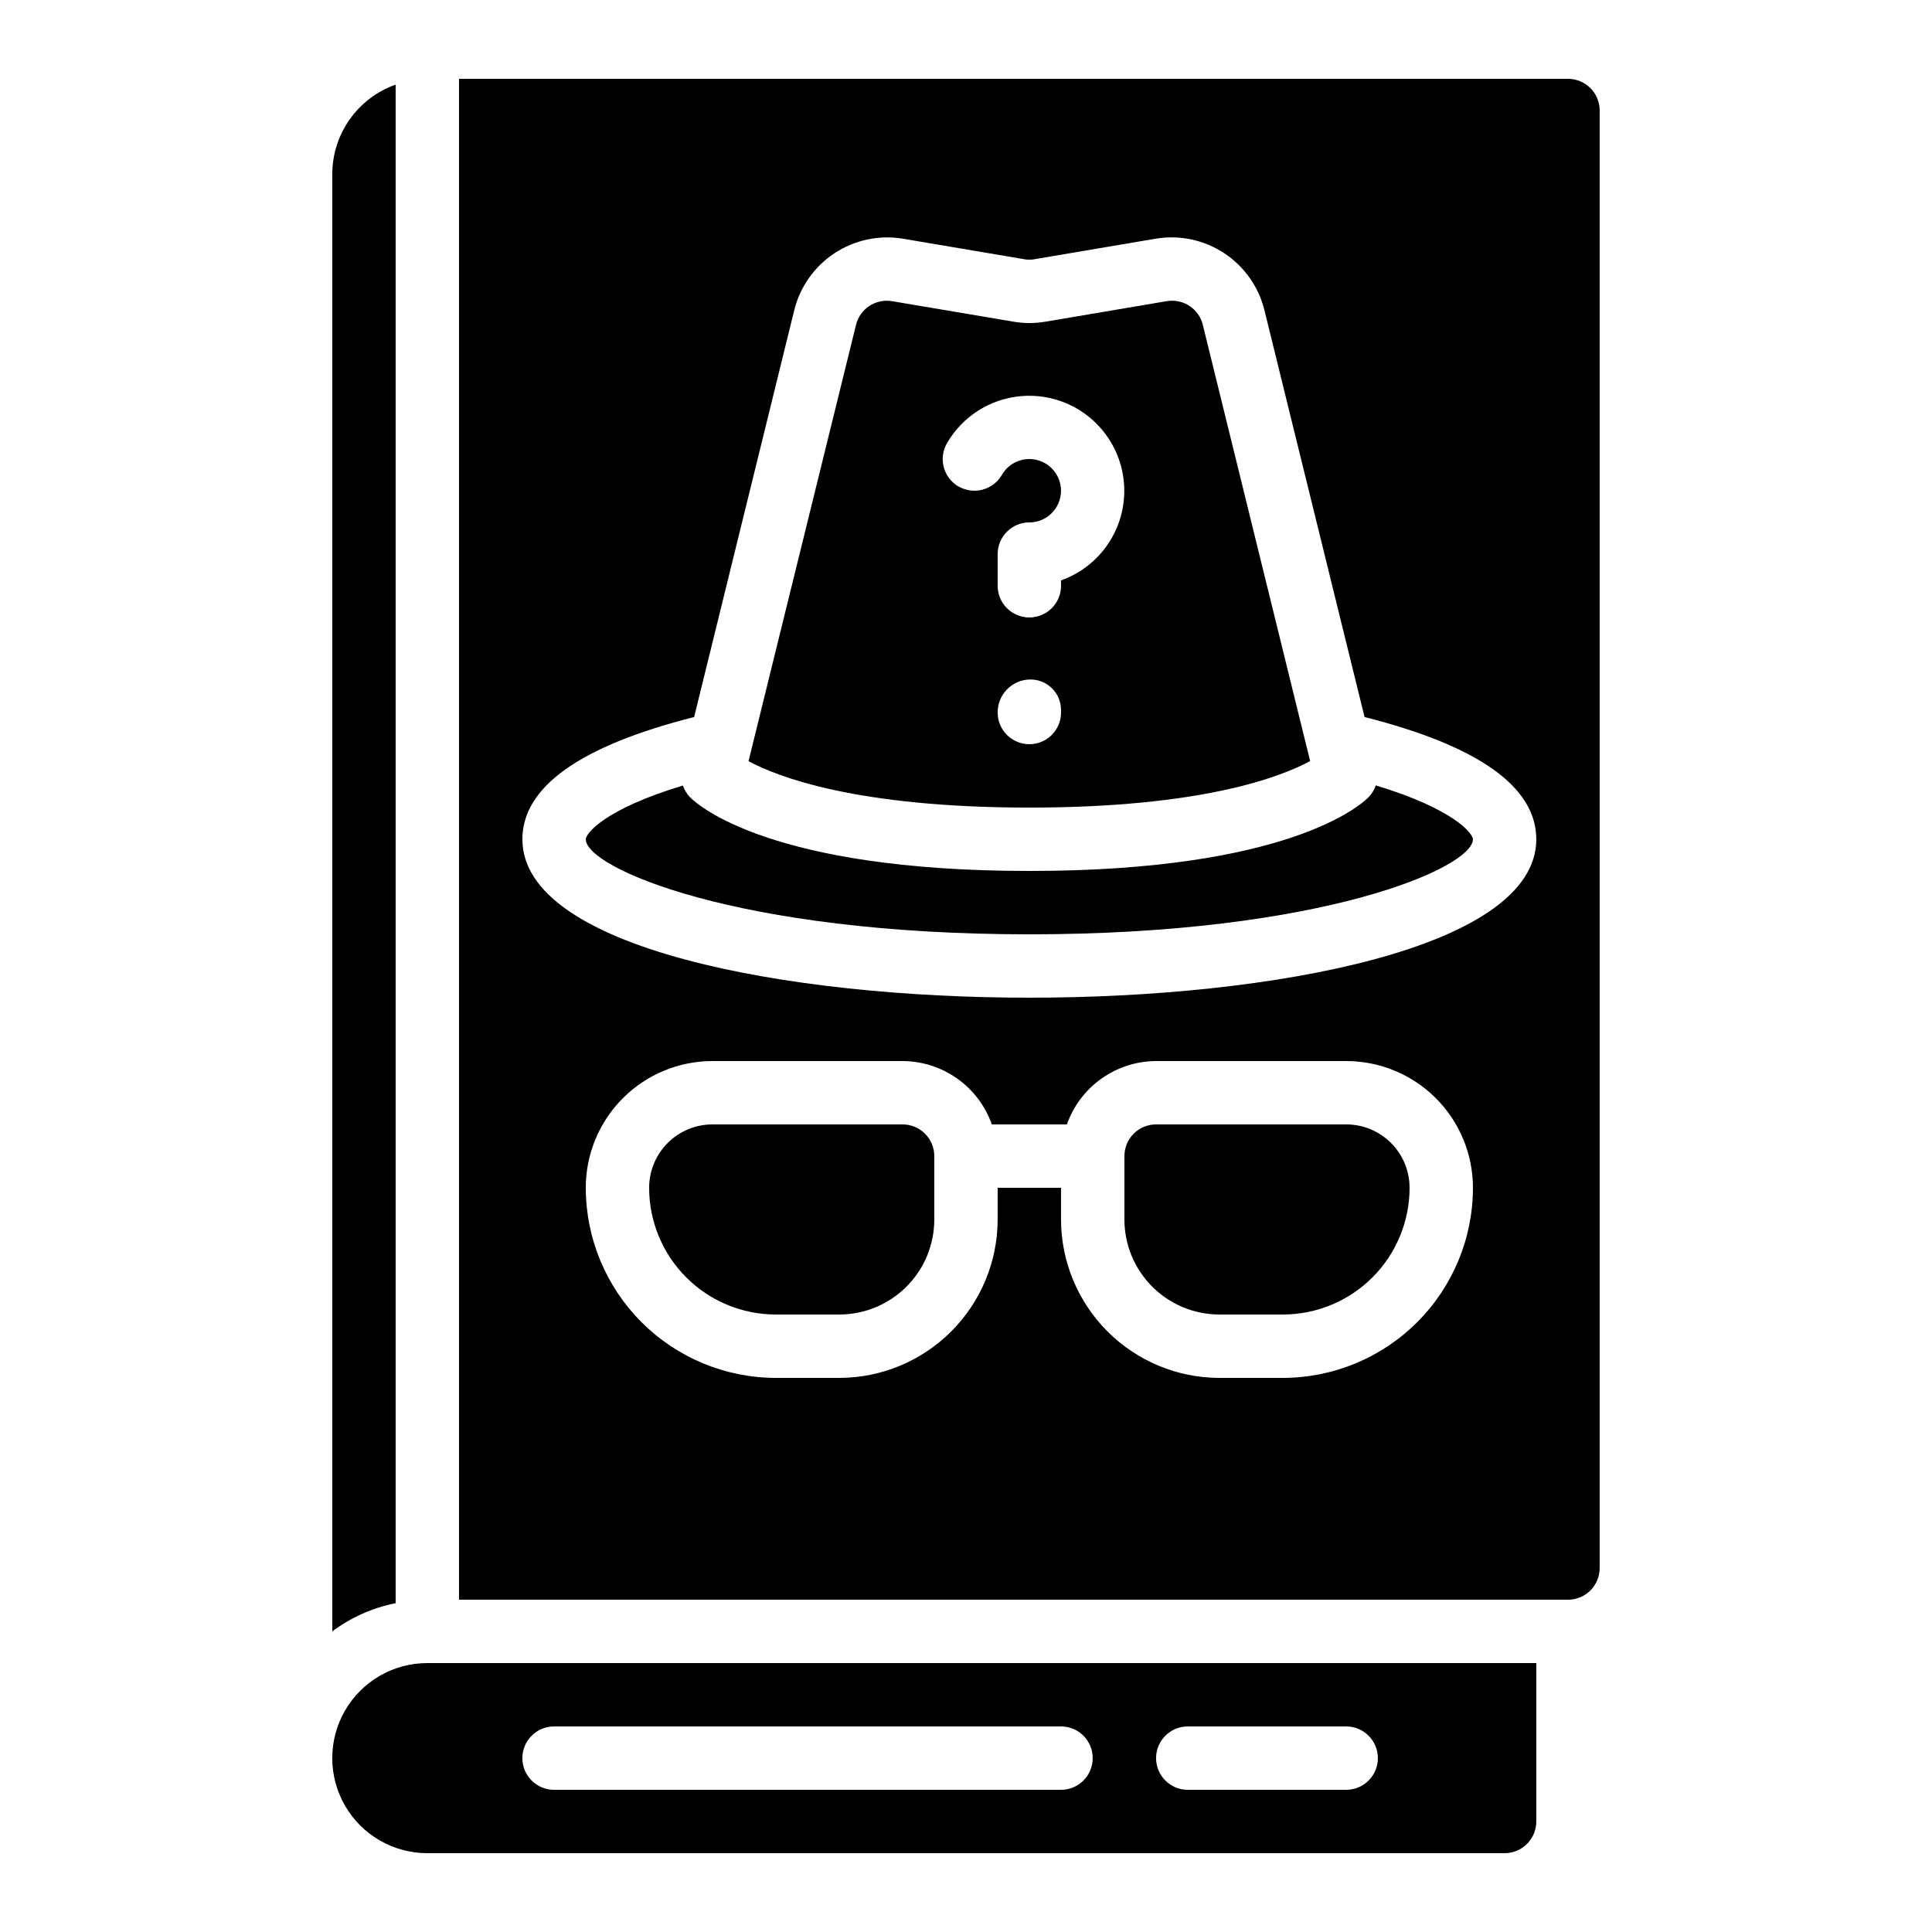 <?xml version="1.0" encoding="UTF-8"?>
<!-- Uploaded to: SVG Repo, www.svgrepo.com, Generator: SVG Repo Mixer Tools -->
<svg fill="#000000" width="800px" height="800px" version="1.1" viewBox="144 144 512 512" xmlns="http://www.w3.org/2000/svg">
 <g>
  <path d="m567.93 173.29c0-2.227-0.883-4.363-2.457-5.938-1.574-1.574-3.711-2.461-5.938-2.461h-293.89v403.05h293.89c2.227 0 4.363-0.883 5.938-2.457 1.574-1.574 2.457-3.711 2.457-5.938zm-83.969 335.87h-16.793c-11.129-0.012-21.801-4.441-29.672-12.312-7.871-7.867-12.297-18.539-12.312-29.672v-8.395h-16.793v8.398-0.004c-0.012 11.133-4.441 21.805-12.312 29.672-7.867 7.871-18.539 12.301-29.672 12.312h-16.793c-13.355-0.012-26.164-5.324-35.609-14.77-9.445-9.445-14.758-22.254-14.77-35.609 0-8.91 3.535-17.453 9.836-23.75 6.297-6.301 14.84-9.84 23.75-9.84h50.383-0.004c5.191 0.023 10.25 1.648 14.484 4.652 4.231 3.008 7.434 7.25 9.164 12.145h19.883c1.73-4.894 4.93-9.137 9.164-12.145 4.231-3.004 9.289-4.629 14.48-4.652h50.383c8.906 0 17.449 3.539 23.75 9.84 6.297 6.297 9.836 14.84 9.836 23.75-0.012 13.355-5.324 26.164-14.77 35.609-9.445 9.445-22.254 14.758-35.613 14.77zm-67.172-100.76c-64.707 0-134.35-13.133-134.35-41.984 0-13.93 15.434-24.789 45.512-32.395l26.539-107.83c1.527-6.168 5.316-11.543 10.617-15.051 5.297-3.512 11.723-4.906 18-3.91l32.32 5.465v0.004c0.895 0.16 1.812 0.16 2.711 0l32.336-5.477c6.277-1 12.703 0.395 18 3.91 5.301 3.512 9.086 8.887 10.609 15.059l26.539 107.83c30.078 7.609 45.512 18.465 45.512 32.395 0 28.852-69.641 41.984-134.35 41.984z"/>
  <path d="m508.61 352.14c-0.395 1.148-1.031 2.195-1.867 3.074-1.973 2.039-21.242 19.598-89.953 19.598-68.711 0-87.98-17.559-89.957-19.566-0.836-0.875-1.473-1.926-1.863-3.07-20.781 6.246-25.734 12.746-25.734 14.238 0 7.559 39.992 25.191 117.55 25.191s117.55-17.633 117.55-25.191c0-1.492-4.953-7.992-25.734-14.273z"/>
  <path d="m257.25 635.11h285.49c2.227 0 4.359-0.883 5.938-2.461 1.574-1.574 2.457-3.707 2.457-5.938v-41.98h-293.89c-9 0-17.316 4.801-21.816 12.594s-4.5 17.395 0 25.191c4.5 7.793 12.816 12.594 21.816 12.594zm201.52-33.586h41.984c4.637 0 8.395 3.758 8.395 8.395s-3.758 8.398-8.395 8.398h-41.984c-4.637 0-8.398-3.762-8.398-8.398s3.762-8.395 8.398-8.395zm-167.94 0h134.35c4.641 0 8.398 3.758 8.398 8.395s-3.758 8.398-8.398 8.398h-134.35c-4.637 0-8.398-3.762-8.398-8.398s3.762-8.395 8.398-8.395z"/>
  <path d="m500.76 441.98h-50.383c-4.637 0-8.395 3.758-8.395 8.395v16.793c0 6.684 2.652 13.09 7.375 17.812 4.727 4.727 11.133 7.379 17.812 7.379h16.793c8.91 0 17.453-3.539 23.75-9.836 6.301-6.301 9.84-14.844 9.84-23.75 0-4.453-1.77-8.727-4.918-11.875-3.152-3.148-7.422-4.918-11.875-4.918z"/>
  <path d="m383.2 441.98h-50.379c-4.453 0-8.727 1.77-11.875 4.918-3.148 3.148-4.918 7.422-4.918 11.875 0 8.906 3.539 17.449 9.836 23.75 6.301 6.297 14.844 9.836 23.75 9.836h16.793c6.684 0 13.09-2.652 17.812-7.379 4.727-4.723 7.379-11.129 7.379-17.812v-16.793c0-2.227-0.883-4.363-2.461-5.938-1.574-1.574-3.707-2.457-5.938-2.457z"/>
  <path d="m491.2 345.69-28.414-115.49c-0.988-4.301-5.141-7.098-9.496-6.406l-32.301 5.465c-2.762 0.469-5.582 0.469-8.34 0l-32.32-5.457c-4.359-0.695-8.512 2.102-9.504 6.406l-28.457 115.51c7.574 4.086 28.508 12.301 74.422 12.301 45.746 0 66.695-8.156 74.41-12.328zm-93.203-72.773c-4-2.332-5.359-7.457-3.039-11.465 4.125-7.125 11.473-11.785 19.676-12.48 8.207-0.695 16.23 2.664 21.496 8.996 5.266 6.332 7.102 14.836 4.922 22.777-2.184 7.941-8.105 14.312-15.867 17.066v1.43c0 4.637-3.758 8.395-8.395 8.395s-8.398-3.758-8.398-8.395v-8.398c0-4.637 3.762-8.398 8.398-8.398 3 0 5.769-1.605 7.266-4.203 1.496-2.598 1.496-5.797-0.004-8.395s-4.273-4.195-7.273-4.195-5.769 1.602-7.269 4.199c-2.32 4.012-7.457 5.387-11.469 3.066zm10.395 59.91c-0.031-4.707 3.691-8.586 8.398-8.75 2.188-0.086 4.316 0.723 5.902 2.238 1.582 1.516 2.481 3.606 2.492 5.797v0.715c0 4.637-3.758 8.398-8.395 8.398s-8.398-3.762-8.398-8.398z"/>
  <path d="m232.06 576.33c4.973-3.707 10.711-6.262 16.793-7.473v-402.43c-4.894 1.73-9.137 4.93-12.141 9.164-3.008 4.231-4.633 9.289-4.652 14.48z"/>
 </g>
</svg>